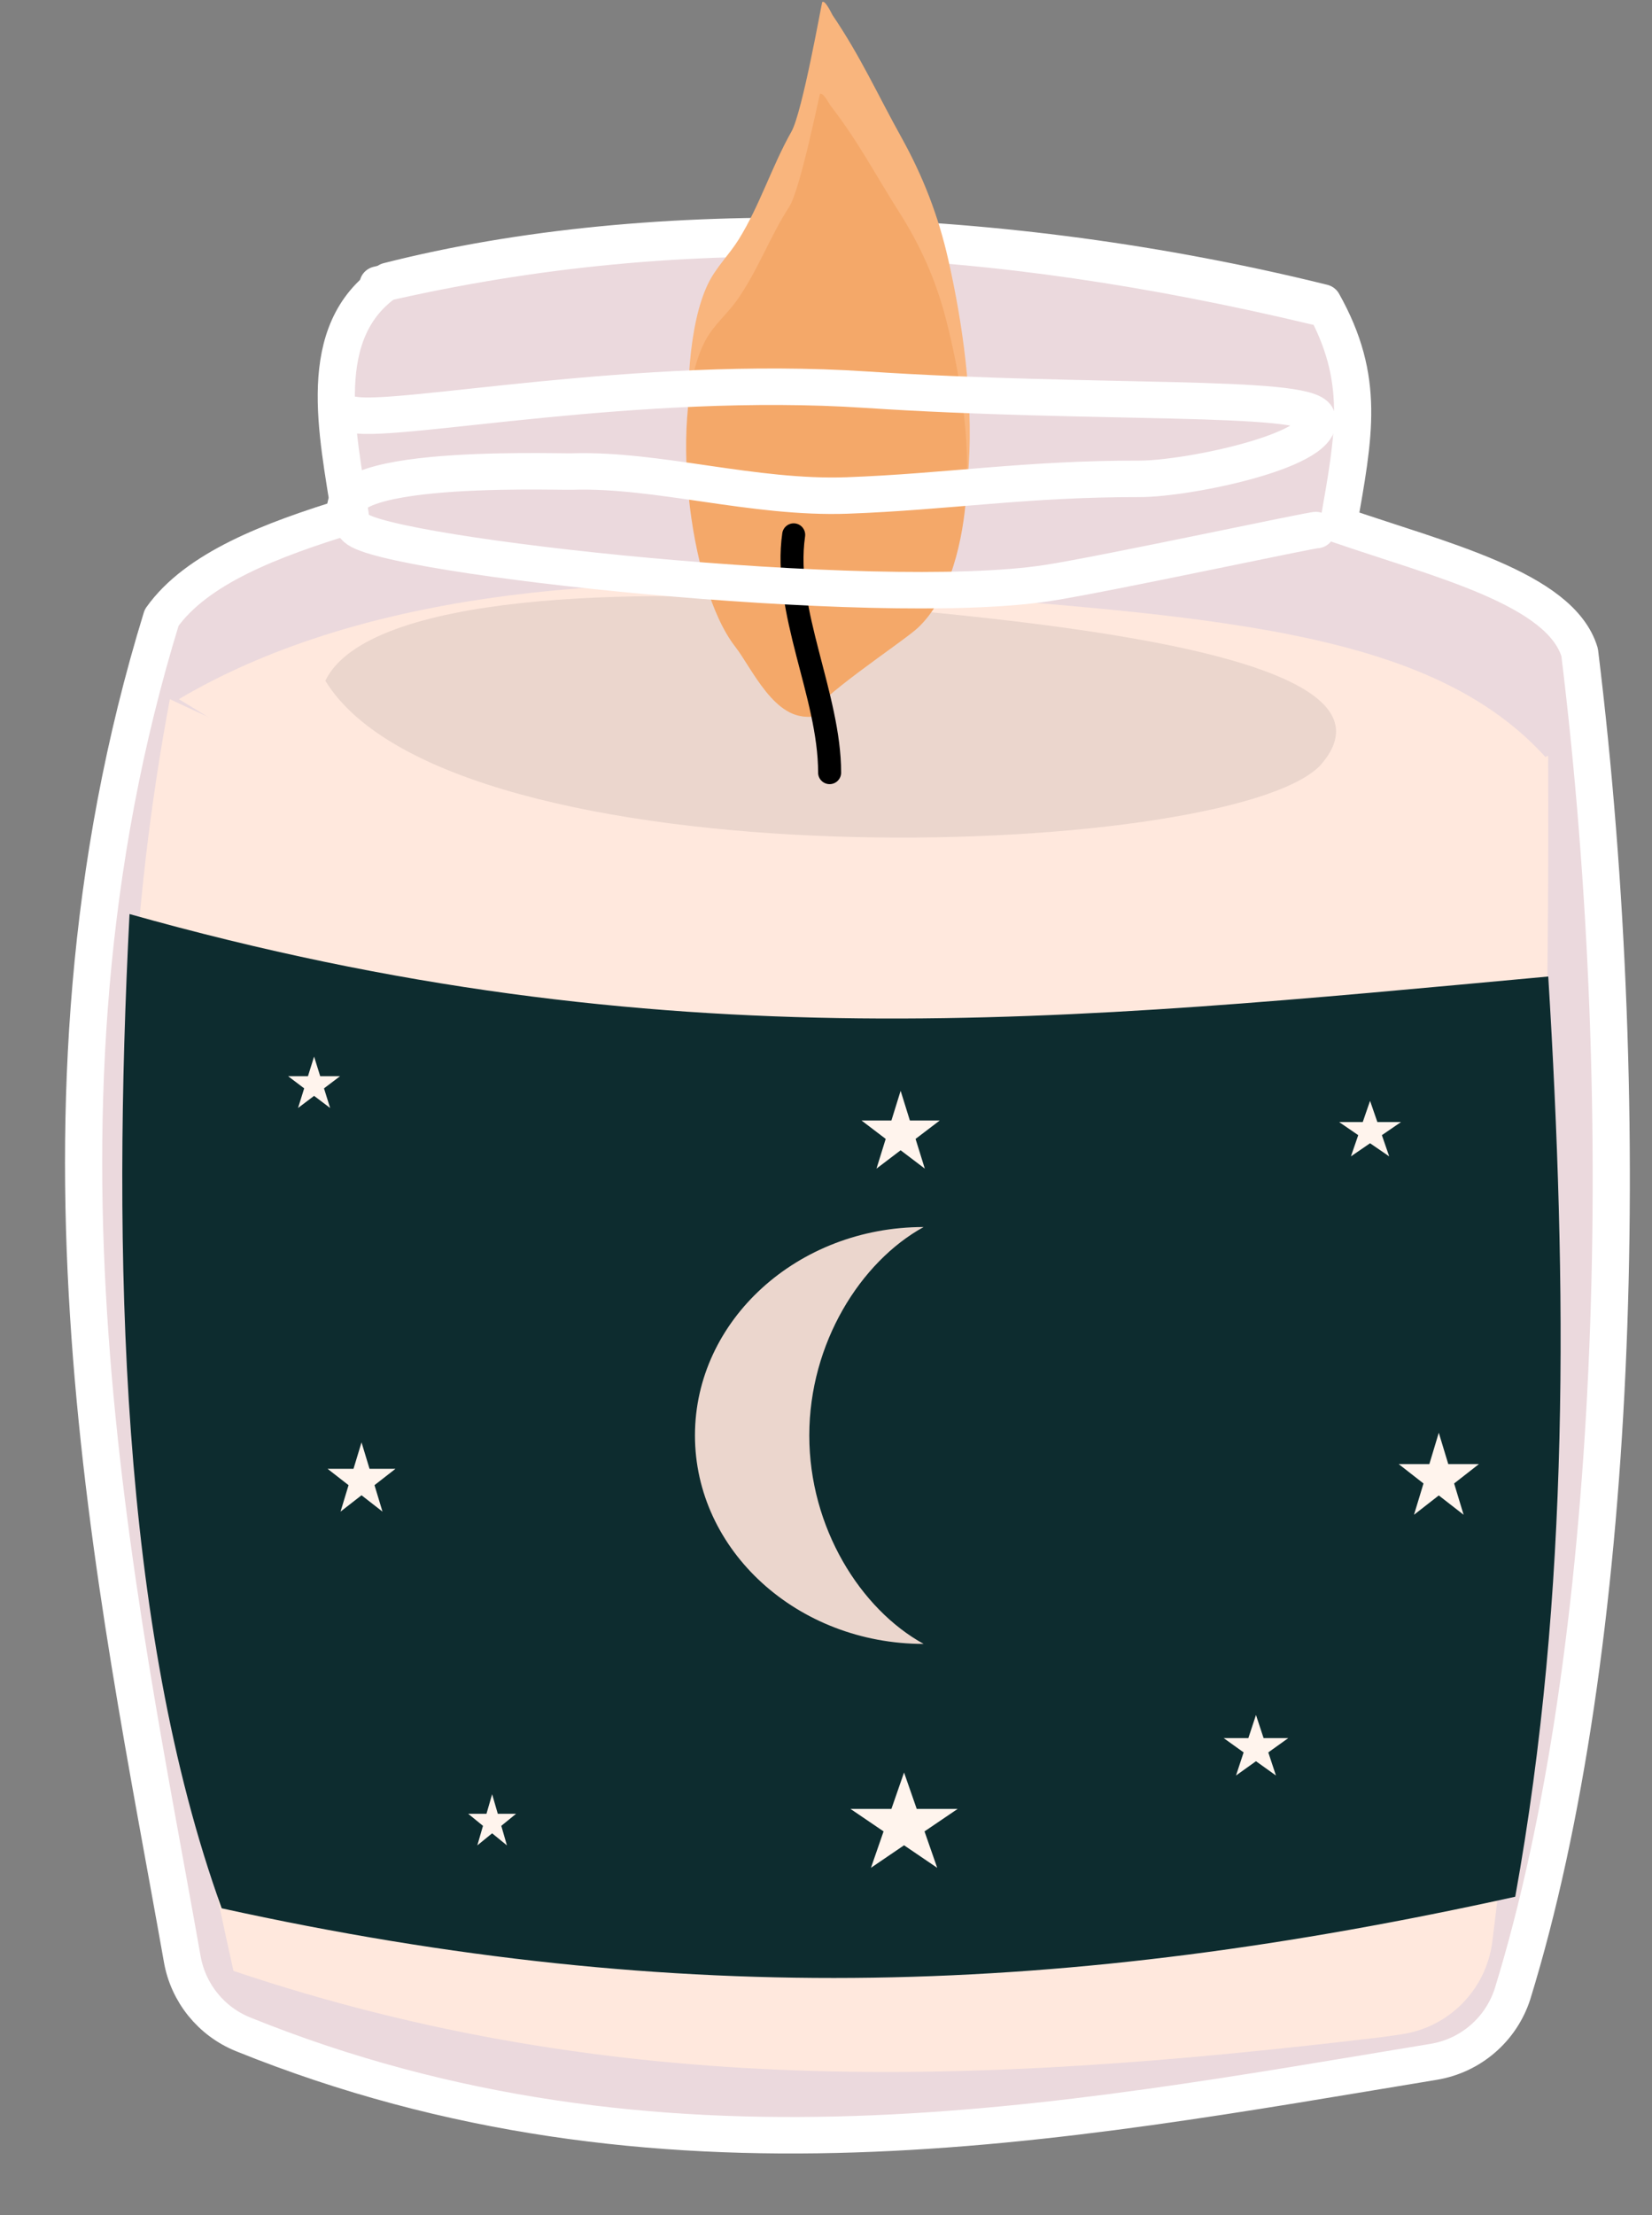 <?xml version="1.0" encoding="UTF-8"?><svg xmlns="http://www.w3.org/2000/svg" xmlns:xlink="http://www.w3.org/1999/xlink" clip-rule="evenodd" fill-rule="evenodd" height="481.1" preserveAspectRatio="xMidYMid meet" stroke-linecap="round" stroke-linejoin="round" stroke-miterlimit="1.5" version="1.0" viewBox="66.4 17.7 359.0 481.1" width="359.0" zoomAndPan="magnify"><rect x="66.4" y="17.7" width="359.0" height="481.1" fill="#808080" stroke="none"/><g><g id="change1_1"><path d="M1775.95,768.2C1609.53,726.24 1428.7,721.086 1291.27,756.766C1252.43,783.182 1265.1,837.224 1271.58,880.798C1229.91,893.779 1191.89,908.763 1173.75,934.731C1094.33,1197.54 1150.48,1447.72 1184.42,1643.5C1187.48,1661.43 1199.4,1676.49 1215.97,1683.34C1432,1772.26 1640.17,1730.34 1833.38,1697.9C1852.58,1694.72 1868.4,1680.85 1874.37,1662.01C1929.02,1481.31 1938.77,1198.59 1909.19,953.077C1899.27,919.269 1836.82,904.18 1784.07,885.636C1792.27,837.983 1798.25,808.667 1775.95,768.2Z" fill="#ebd9dd" stroke="#fff" stroke-width="19.28" transform="matrix(.419 0 0 .411 -390.273 -232.336)"/></g><g id="change2_1"><path d="M1182.66,977.816C1346.94,1080.66 1403.01,1089.33 1538.43,1090.08C1699.76,1099.39 1823.59,1056.62 1892.91,1010.07C1832.31,939.896 1717.03,933.735 1538.43,919.997C1400.62,909.397 1272.77,923.578 1182.66,977.816Z" fill="#ffe8dd" transform="matrix(.419 0 0 .411 -390.273 -232.336)"/></g><g id="change3_2"><path d="M1165.89,975.221C1260.66,1120.9 1839.1,1103.13 1910.96,1035.62C1983.88,959.434 1717.03,933.735 1538.43,919.997C1400.62,909.397 1197.89,912.956 1165.89,975.221Z" fill="#ebd6cd" transform="matrix(.29 0 0 .307 -201.014 -133.846)"/></g><g id="change2_2"><path d="M1178.01,977.816C1136.55,1202.45 1161.49,1423.12 1210.98,1649.82C1409.17,1717.89 1595.56,1710.22 1802.15,1685.37C1807.42,1684.74 1812.29,1684.05 1816.96,1683.32C1841.52,1679.57 1860.66,1659.69 1863.86,1634.62C1882,1489.13 1884.99,1353.02 1890.4,1212.26C1892.78,1150.18 1893.07,1071.1 1892.85,1007.76C1642.54,1104.77 1424.46,1096.95 1178.01,977.816Z" fill="#ffe8dd" transform="matrix(.419 0 0 .411 -390.273 -232.336)"/></g><g id="change4_1"><path d="M1157.09,1091.37C1434.91,1170.95 1642.98,1147.78 1892.91,1124.38C1902.7,1287.81 1904.28,1449.75 1875.78,1610.64C1642.97,1662.94 1444.34,1670.36 1204.9,1616.76C1152.16,1468.08 1148.06,1270.5 1157.09,1091.37Z" fill="#0d2c2f" transform="matrix(.419 0 0 .411 -390.273 -232.336)"/></g><g><g id="change5_7"><path d="M1314.48,1334.46L1318.64,1348.43L1332.09,1348.43L1321.21,1357.07L1325.36,1371.05L1314.48,1362.41L1303.6,1371.05L1307.76,1357.07L1296.87,1348.43L1310.32,1348.43L1314.48,1334.46Z" fill="#fff4ed" transform="matrix(.419 0 0 .411 -405.805 -217.504)"/></g><g id="change5_2"><path d="M1768.69,1223.77L1772.48,1234.97L1784.75,1234.97L1774.82,1241.9L1778.61,1253.11L1768.69,1246.18L1758.77,1253.11L1762.56,1241.9L1752.64,1234.97L1764.9,1234.97L1768.69,1223.77Z" fill="#fff4ed" transform="matrix(.419 0 0 .411 -376.95 -246.185)"/></g><g id="change5_3"><path d="M1739.58,1468.94L1742.51,1479.01L1752,1479.01L1744.32,1485.23L1747.26,1495.29L1739.58,1489.07L1731.9,1495.29L1734.83,1485.23L1727.16,1479.01L1736.65,1479.01L1739.58,1468.94Z" fill="#fff4ed" transform="matrix(.565 0 0 .499 -643.524 -342.839)"/></g><g id="change5_1"><path d="M1543.1,1196.72L1546.24,1206.06L1556.37,1206.06L1548.17,1211.84L1551.31,1221.18L1543.1,1215.41L1534.9,1221.18L1538.03,1211.84L1529.83,1206.06L1539.97,1206.06L1543.1,1196.72Z" fill="#fff4ed" transform="matrix(.64 0 0 .691 -725.466 -572.33)"/></g><g id="change5_5"><path d="M1345.15,1556.48L1348.09,1566.8L1357.58,1566.8L1349.9,1573.18L1352.83,1583.51L1345.15,1577.13L1337.47,1583.51L1340.41,1573.18L1332.73,1566.8L1342.22,1566.8L1345.15,1556.48Z" fill="#fff4ed" transform="matrix(.419 0 0 .411 -390.273 -232.336)"/></g><g id="change5_6"><path d="M1252.81,1166.69L1255.99,1177.06L1266.27,1177.06L1257.95,1183.48L1261.13,1193.85L1252.81,1187.44L1244.49,1193.85L1247.67,1183.48L1239.35,1177.06L1249.63,1177.06L1252.81,1166.69Z" fill="#fff4ed" transform="matrix(.419 0 0 .411 -390.273 -232.336)"/></g><g id="change5_8"><path d="M1839.67,1403.28L1841.52,1410.4L1847.49,1410.4L1842.66,1414.8L1844.51,1421.91L1839.67,1417.52L1834.84,1421.91L1836.69,1414.8L1831.86,1410.4L1837.83,1410.4L1839.67,1403.28Z" fill="#fff4ed" transform="matrix(1.115 0 0 .956 -1672.167 -1012.664)"/></g><g id="change3_1"><path d="M1824.25,1608.45C1781.66,1608.45 1747.08,1653.63 1747.08,1709.27C1747.08,1764.92 1781.66,1810.1 1824.25,1810.1C1802.95,1793.3 1785.66,1753.9 1785.66,1709.27C1785.66,1664.65 1802.95,1625.25 1824.25,1608.45Z" fill="#ebd6cd" transform="matrix(.644 0 0 .449 -907.697 -438.005)"/></g><g id="change5_4"><path d="M1217.13,1482.12L1219.32,1491.48L1226.42,1491.48L1220.68,1497.26L1222.87,1506.62L1217.13,1500.83L1211.38,1506.62L1213.58,1497.26L1207.83,1491.48L1214.93,1491.48L1217.13,1482.12Z" fill="#fff4ed" transform="matrix(-1.253 0 0 .845 1787.923 -849.737)"/></g></g><path d="M1285.98,758.704C1448.95,720.111 1604.78,729.69 1772.69,770.501" fill="none" stroke="#fff" stroke-width="19.28" transform="matrix(.419 0 0 .411 -390.273 -232.336)"/><g id="change6_1"><path d="M1512.14,986.976C1492.96,990.386 1480.94,957.753 1472.26,944.736C1447.56,907.688 1437.56,799.904 1457.06,758.481C1461.21,749.645 1467.99,743.143 1473.02,734.914C1483.9,717.116 1490.27,696.119 1500.39,677.897C1506.1,667.623 1516.09,609.74 1516.35,609.477C1517.83,608.002 1521.45,615.984 1521.68,616.319C1536.25,638.187 1544.96,658.112 1557.41,680.938C1568.66,701.563 1576.61,722.48 1581.73,745.557C1589.28,779.505 1594.56,818.642 1592.38,853.509C1590.81,878.545 1584.69,914.194 1567.29,933.332C1559.61,941.777 1512.14,977.919 1512.14,986.976Z" fill="#f9b57d" transform="matrix(.419 0 0 .411 -390.273 -232.336)"/></g><g id="change7_1"><path d="M1512.14,986.976C1492.96,990.386 1480.94,957.753 1472.26,944.736C1447.56,907.688 1437.56,799.904 1457.06,758.481C1461.21,749.645 1467.99,743.143 1473.02,734.914C1483.9,717.116 1490.27,696.119 1500.39,677.897C1506.1,667.623 1516.09,609.74 1516.35,609.477C1517.83,608.002 1521.45,615.984 1521.68,616.319C1536.25,638.187 1544.96,658.112 1557.41,680.938C1568.66,701.563 1576.61,722.48 1581.73,745.557C1589.28,779.505 1594.56,818.642 1592.38,853.509C1590.81,878.545 1584.69,914.194 1567.29,933.332C1559.61,941.777 1512.14,977.919 1512.14,986.976Z" fill="#f4a869" transform="matrix(.418 0 0 .358 -389.249 -180.09)"/></g><g id="change8_1"><path d="M1495.64,890.118C1492.68,910.996 1497.37,932.986 1502.95,955.053C1508.19,975.811 1514.22,996.643 1514.22,1016.64C1514.22,1019.99 1516.89,1022.72 1520.19,1022.72C1523.49,1022.72 1526.16,1019.99 1526.16,1016.64C1526.16,995.67 1520.02,973.792 1514.52,952.024C1509.35,931.565 1504.72,911.211 1507.46,891.855C1507.93,888.534 1505.67,885.449 1502.41,884.969C1499.14,884.49 1496.11,886.797 1495.64,890.118Z" transform="matrix(.419 0 0 .411 -390.273 -232.336)"/></g><path d="M1273.33,827.554C1296.99,831.837 1420.81,806.31 1538.94,814.268C1656.82,822.208 1767.54,816.57 1772.69,828.624C1780.01,845.749 1706.54,861.452 1680.83,861.399C1622.32,861.277 1580.67,868.293 1529.34,870.178C1480.68,871.964 1430.97,856.152 1386.86,857.531C1376.3,857.861 1240.06,852.424 1274.69,887.507C1289.23,902.231 1543.7,930.479 1633.22,916.439C1662.75,911.809 1772.69,887.715 1772.69,888.474" fill="none" stroke="#fff" stroke-width="19.28" transform="matrix(.419 0 0 .411 -390.273 -232.336)"/></g></svg>